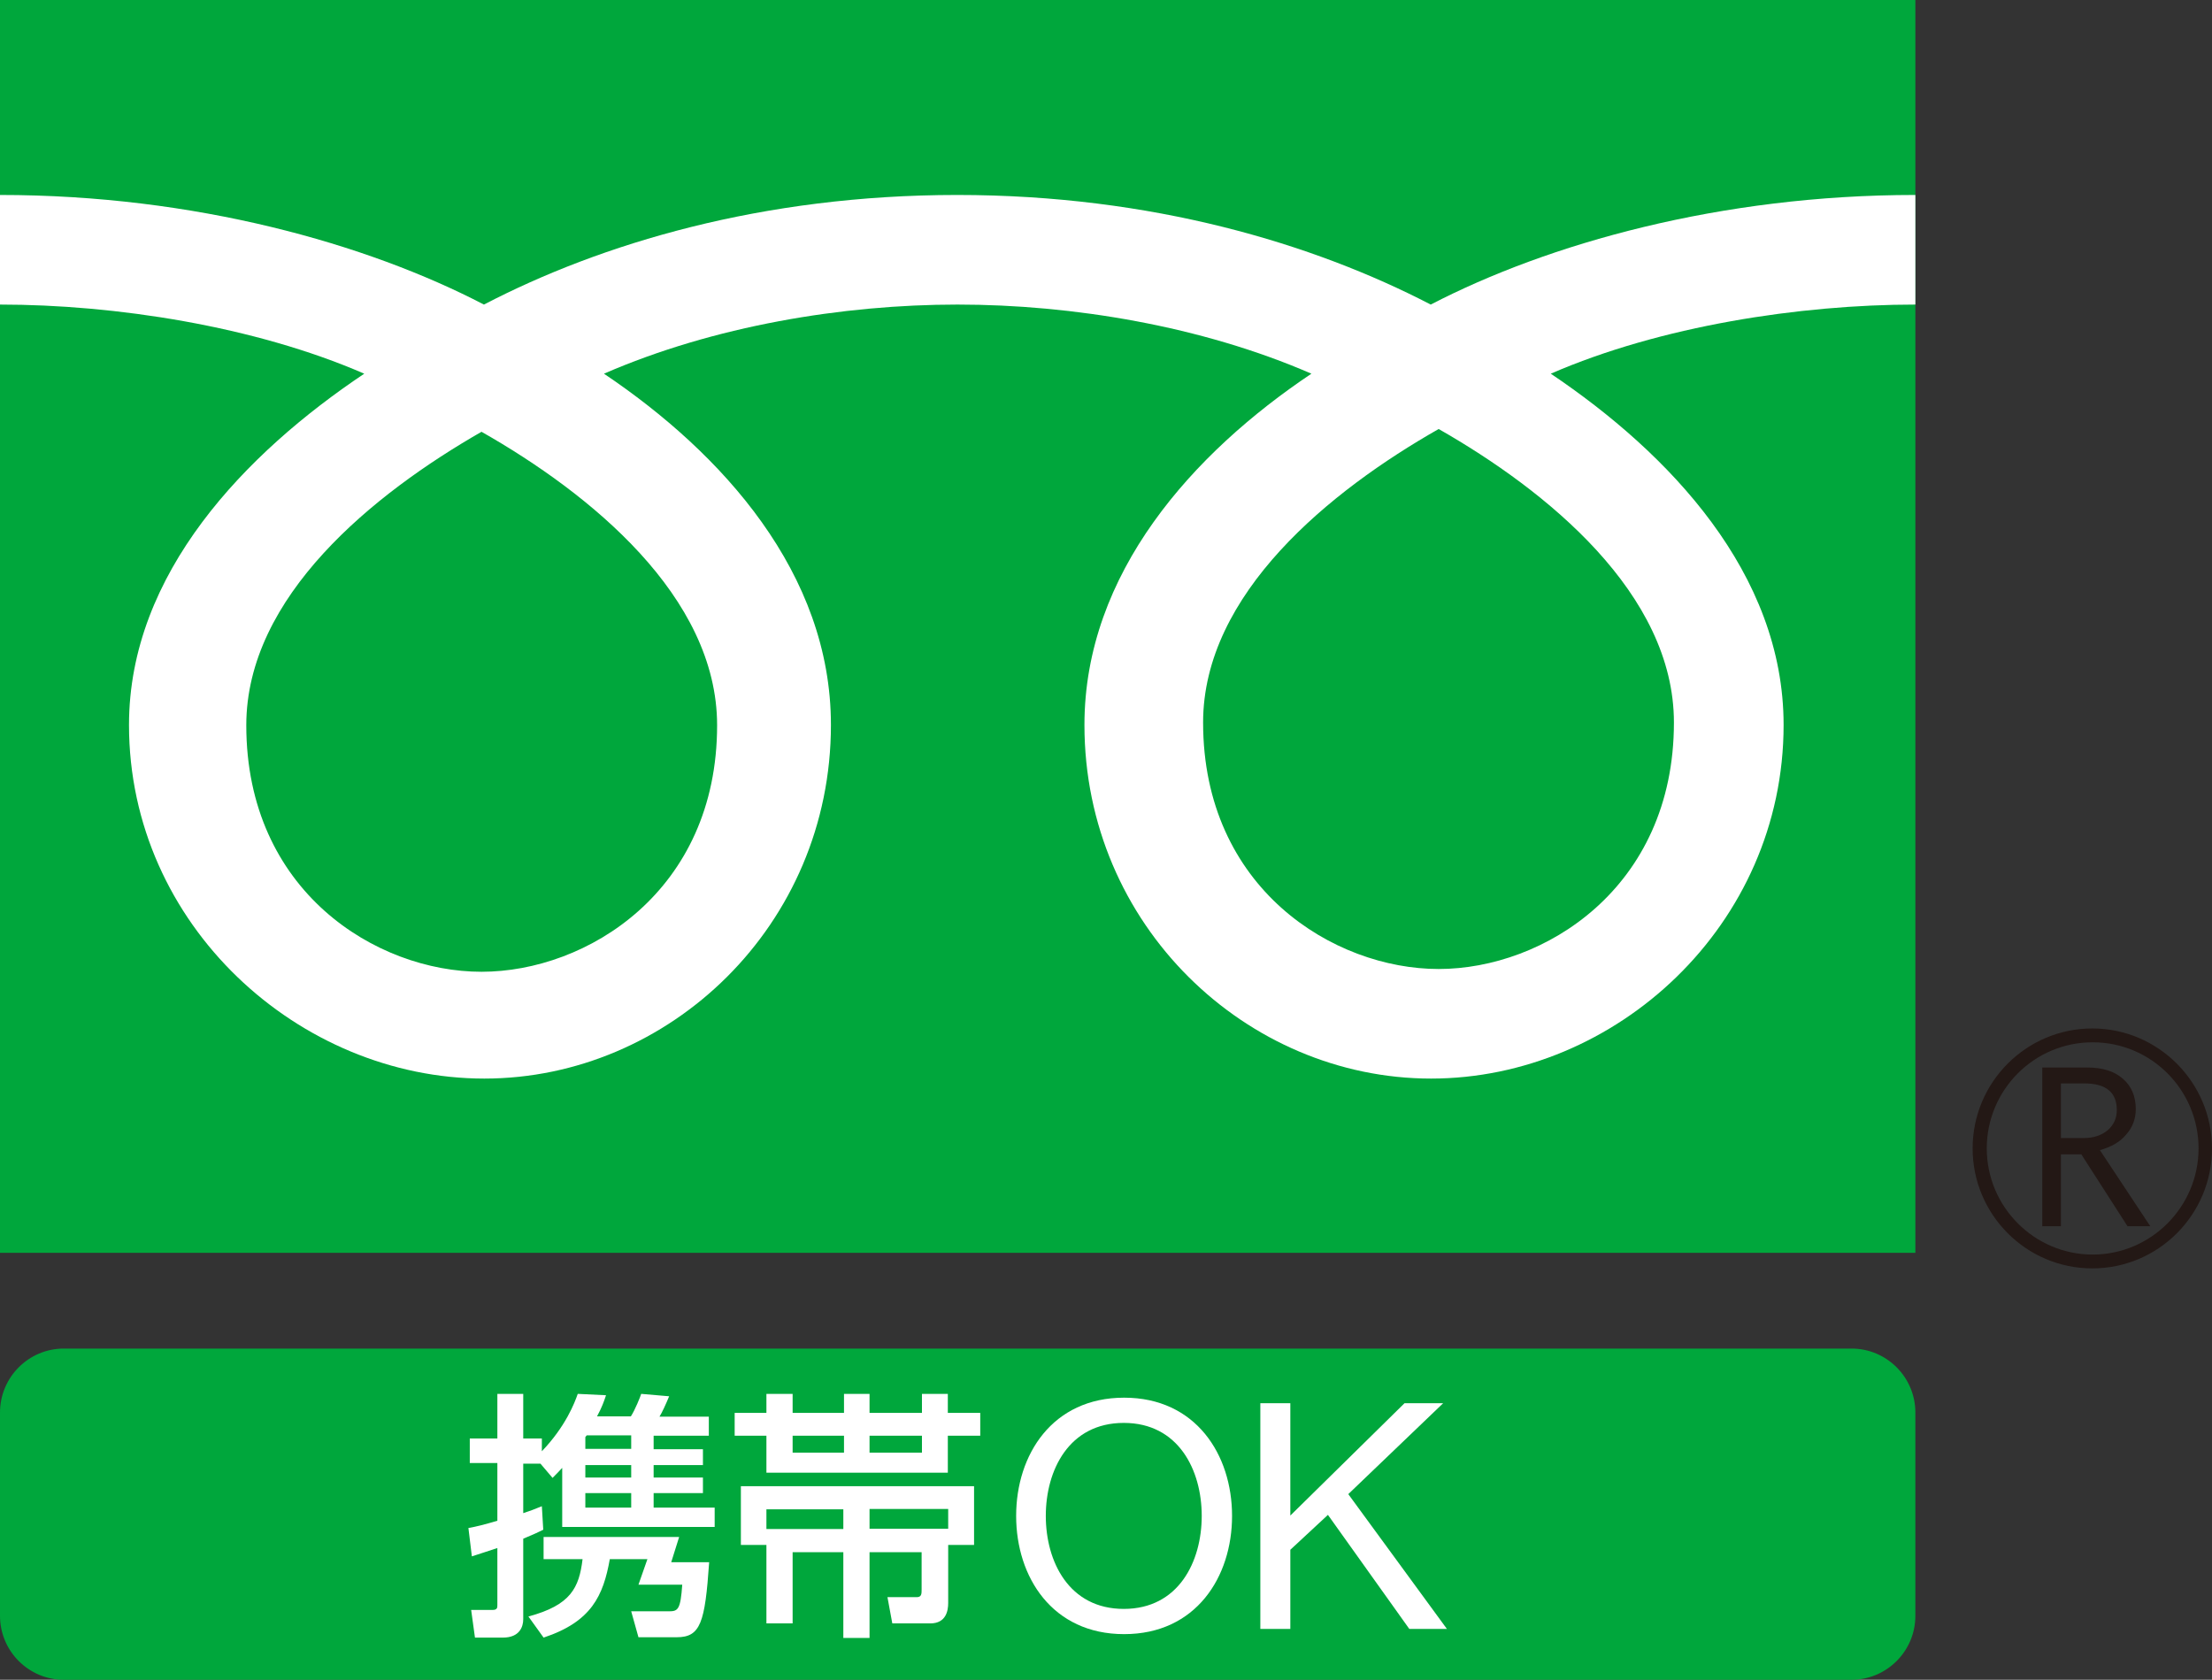 <svg width="79" height="60" viewBox="0 0 79 60" fill="none" xmlns="http://www.w3.org/2000/svg">
<rect x="0" y="0" width="79" height="60" fill="#333333" stroke="none"/>
<g clip-path="url(#clip0_308_2854)">
<path d="M68.406 0H0V44.75H68.406V0Z" fill="#00A73C"/>
<path d="M70.451 41.021C70.451 43.379 72.361 45.306 74.726 45.306C77.091 45.306 79 43.379 79 41.021C79 38.662 77.079 36.736 74.726 36.736C72.373 36.736 70.451 38.65 70.451 41.021ZM70.956 41.021C70.956 38.934 72.644 37.23 74.738 37.23C76.832 37.23 78.52 38.934 78.52 41.021C78.52 43.108 76.82 44.812 74.738 44.812C72.656 44.812 70.956 43.108 70.956 41.021Z" fill="#231815"/>
<path d="M76.808 43.799H75.982L74.332 41.231H73.605V43.799H72.939V38.131H74.541C75.071 38.131 75.502 38.255 75.81 38.526C76.118 38.786 76.278 39.156 76.278 39.613C76.278 39.959 76.167 40.268 75.933 40.527C75.711 40.799 75.391 40.971 74.997 41.083L76.795 43.799M73.605 40.65H74.43C74.775 40.65 75.058 40.552 75.28 40.366C75.489 40.181 75.6 39.947 75.6 39.65C75.6 39.02 75.218 38.699 74.442 38.699H73.605V40.638V40.65Z" fill="#231815"/>
<path d="M17.197 34.711C13.44 34.711 8.796 31.834 8.796 25.907C8.796 21.301 13.341 17.633 17.197 15.423C21.065 17.621 25.611 21.301 25.611 25.907C25.611 31.834 20.954 34.711 17.197 34.711ZM42.968 25.808C42.968 21.202 47.513 17.522 51.381 15.324C55.237 17.522 59.783 21.202 59.783 25.808C59.783 31.735 55.126 34.612 51.381 34.612C47.636 34.612 42.968 31.735 42.968 25.808ZM68.394 6.964C61.446 6.964 55.286 8.705 51.098 10.879C46.91 8.705 41.145 6.964 34.184 6.964C27.224 6.964 21.459 8.705 17.283 10.879C13.107 8.705 6.96 6.964 0 6.964V10.879C4.102 10.879 9.091 11.644 13.009 13.348C8.783 16.176 4.607 20.473 4.607 25.894C4.607 33.056 10.693 38.526 17.296 38.526C23.898 38.526 29.676 33.056 29.676 25.894C29.676 20.473 25.795 16.189 21.57 13.348C25.487 11.644 30.095 10.879 34.197 10.879C38.299 10.879 42.918 11.644 46.836 13.348C42.611 16.176 38.73 20.473 38.73 25.894C38.73 33.056 44.52 38.526 51.11 38.526C57.701 38.526 63.7 33.056 63.7 25.894C63.7 20.473 59.61 16.189 55.385 13.348C59.302 11.644 64.291 10.879 68.406 10.879V6.964H68.394Z" fill="white"/>
<path d="M2.279 48.17H66.127C67.383 48.17 68.406 49.195 68.406 50.455V57.716C68.406 58.975 67.383 60 66.127 60H2.279C1.022 60 0 58.975 0 57.716V50.455C0 49.195 1.022 48.17 2.279 48.17Z" fill="#00A73C"/>
<path d="M22.543 52.332V52.776H20.905V52.332H22.543ZM16.852 55.592C17.11 55.505 17.246 55.468 17.763 55.295V57.333C17.763 57.419 17.763 57.506 17.591 57.506H16.827L16.963 58.494H17.96C18.564 58.494 18.687 58.098 18.687 57.839V54.962C19.131 54.777 19.168 54.752 19.402 54.641L19.352 53.801C19.081 53.912 18.921 53.974 18.687 54.048V52.282H19.303L19.734 52.789C19.907 52.616 19.956 52.566 20.079 52.431V54.542H25.524V53.851H23.344V53.332H25.105V52.776H23.344V52.332H25.105V51.764H23.344V51.282H25.315V50.603H23.553C23.639 50.467 23.787 50.146 23.898 49.874L22.9 49.788C22.876 49.874 22.678 50.368 22.531 50.591H21.323C21.496 50.27 21.57 50.06 21.644 49.837L20.634 49.788C20.523 50.109 20.202 50.949 19.352 51.838V51.381H18.687V49.788H17.763V51.381H16.778V52.258H17.763V54.32C17.258 54.468 17.012 54.53 16.729 54.579L16.852 55.592ZM20.954 51.27H22.543V51.752H20.905V51.332L20.954 51.27ZM22.543 53.332V53.851H20.905V53.332H22.543ZM19.414 54.913V55.691H20.806C20.683 56.715 20.387 57.333 18.872 57.74L19.414 58.494C21.126 57.926 21.545 56.999 21.779 55.691H23.122L22.802 56.604H24.366C24.305 57.481 24.218 57.555 23.898 57.555H22.543L22.802 58.481H24.169C25.019 58.481 25.179 57.963 25.327 55.802H23.972L24.255 54.9H19.414V54.913Z" fill="white"/>
<path d="M27.372 54.616V53.912H30.119V54.616H27.372ZM27.372 57.987H28.308V55.444H30.119V58.506H31.055V55.444H32.915V56.777C32.915 56.925 32.915 57.049 32.743 57.049H31.695L31.868 57.987H33.223C33.79 57.987 33.864 57.53 33.864 57.259V55.184H34.788V53.085H26.46V55.184H27.372V57.987ZM31.055 53.9H33.864V54.604H31.055V53.9ZM27.372 50.467H26.238V51.282H27.372V52.603H33.851V51.282H35.009V50.467H33.851V49.788H32.927V50.467H31.055V49.788H30.143V50.467H28.308V49.788H27.372V50.467ZM32.927 51.282V51.887H31.055V51.282H32.927ZM30.143 51.282V51.887H28.308V51.282H30.143Z" fill="white"/>
<path d="M37.35 54.147C37.35 52.517 38.176 50.825 40.135 50.825C42.093 50.825 42.919 52.517 42.919 54.147C42.919 55.777 42.093 57.469 40.135 57.469C38.176 57.469 37.35 55.777 37.35 54.147ZM36.291 54.147C36.291 56.333 37.584 58.37 40.147 58.37C42.709 58.37 44.002 56.333 44.002 54.147C44.002 51.961 42.709 49.924 40.147 49.924C37.584 49.924 36.291 51.961 36.291 54.147Z" fill="white"/>
<path d="M45.012 50.122H46.083V54.135L50.161 50.122H51.541L48.153 53.369L51.676 58.185H50.333L47.426 54.11L46.083 55.357V58.185H45.012V50.122Z" fill="white"/>
</g>
<defs>
<clipPath id="clip0_308_2854">
<rect width="79" height="60" fill="white"/>
</clipPath>
</defs>
</svg>
